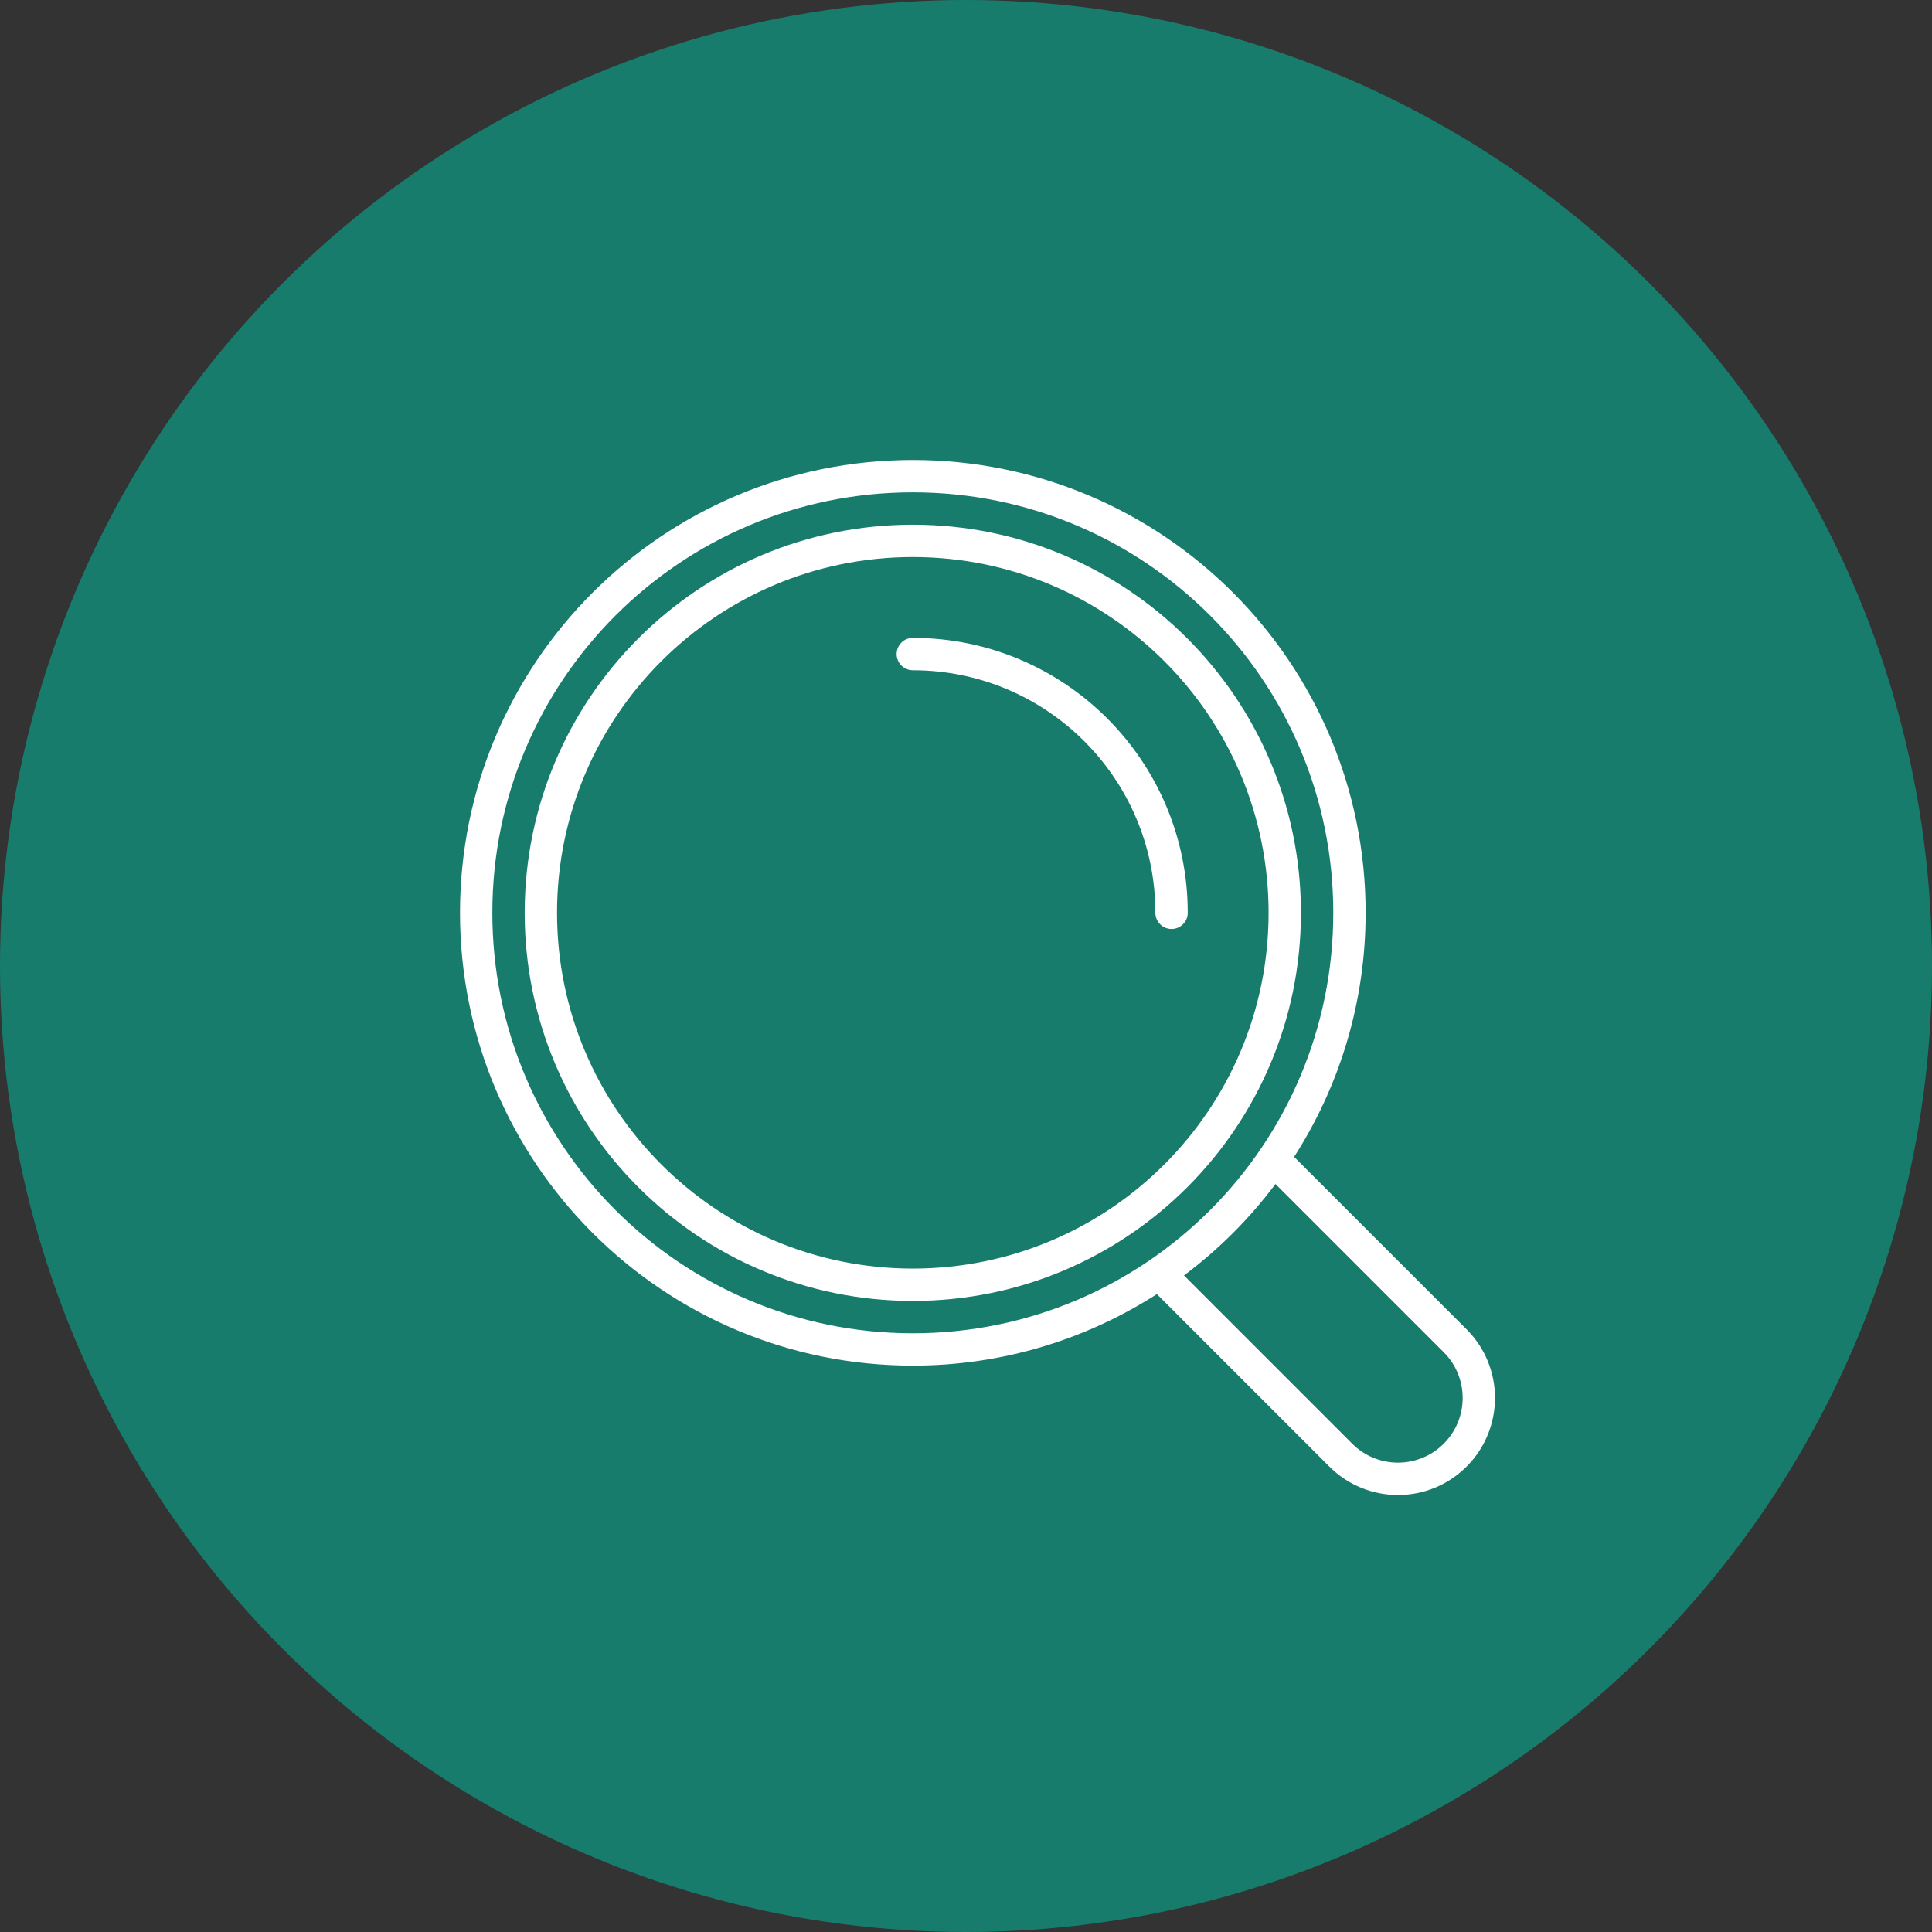 <svg xmlns="http://www.w3.org/2000/svg" width="84" height="84" viewBox="0 0 84 84" fill="none"><rect x="0" y="0" width="84" height="84" fill="#333333" stroke="none"/><circle cx="42" cy="42" r="42" fill="#187C6D"></circle><g clip-path="url(#clip0_215_203)"><path d="M63.764 57.798L56.266 50.3C58.231 47.236 59.375 43.597 59.375 39.688C59.375 28.814 50.561 20 39.688 20C28.814 20 20 28.814 20 39.688C20 50.561 28.814 59.375 39.688 59.375C43.597 59.375 47.236 58.231 50.3 56.266L57.798 63.764C59.446 65.412 62.117 65.412 63.764 63.764C65.411 62.116 65.412 59.446 63.764 57.798ZM39.688 57.969C29.591 57.969 21.406 49.784 21.406 39.688C21.406 29.591 29.591 21.406 39.688 21.406C49.784 21.406 57.969 29.591 57.969 39.688C57.969 49.784 49.784 57.969 39.688 57.969ZM62.77 62.77C61.671 63.868 59.89 63.868 58.793 62.77L51.478 55.455C52.986 54.326 54.327 52.985 55.456 51.478L62.77 58.792C63.869 59.89 63.869 61.671 62.77 62.77Z" fill="white"></path><path d="M39.688 22.812C30.368 22.812 22.812 30.368 22.812 39.688C22.812 49.007 30.368 56.562 39.688 56.562C49.007 56.562 56.562 49.007 56.562 39.688C56.562 30.368 49.007 22.812 39.688 22.812ZM39.688 55.156C31.145 55.156 24.219 48.23 24.219 39.688C24.219 31.145 31.145 24.219 39.688 24.219C48.23 24.219 55.156 31.145 55.156 39.688C55.156 48.23 48.23 55.156 39.688 55.156Z" fill="white"></path><path d="M39.688 27.734C39.299 27.734 38.984 28.049 38.984 28.438C38.984 28.826 39.299 29.141 39.688 29.141C45.512 29.141 50.234 33.863 50.234 39.688C50.234 40.076 50.549 40.391 50.938 40.391C51.326 40.391 51.641 40.076 51.641 39.688C51.641 33.086 46.289 27.734 39.688 27.734Z" fill="white"></path></g><defs><clipPath id="clip0_215_203"><rect width="45" height="45" fill="white" transform="translate(20 20)"></rect></clipPath></defs></svg>